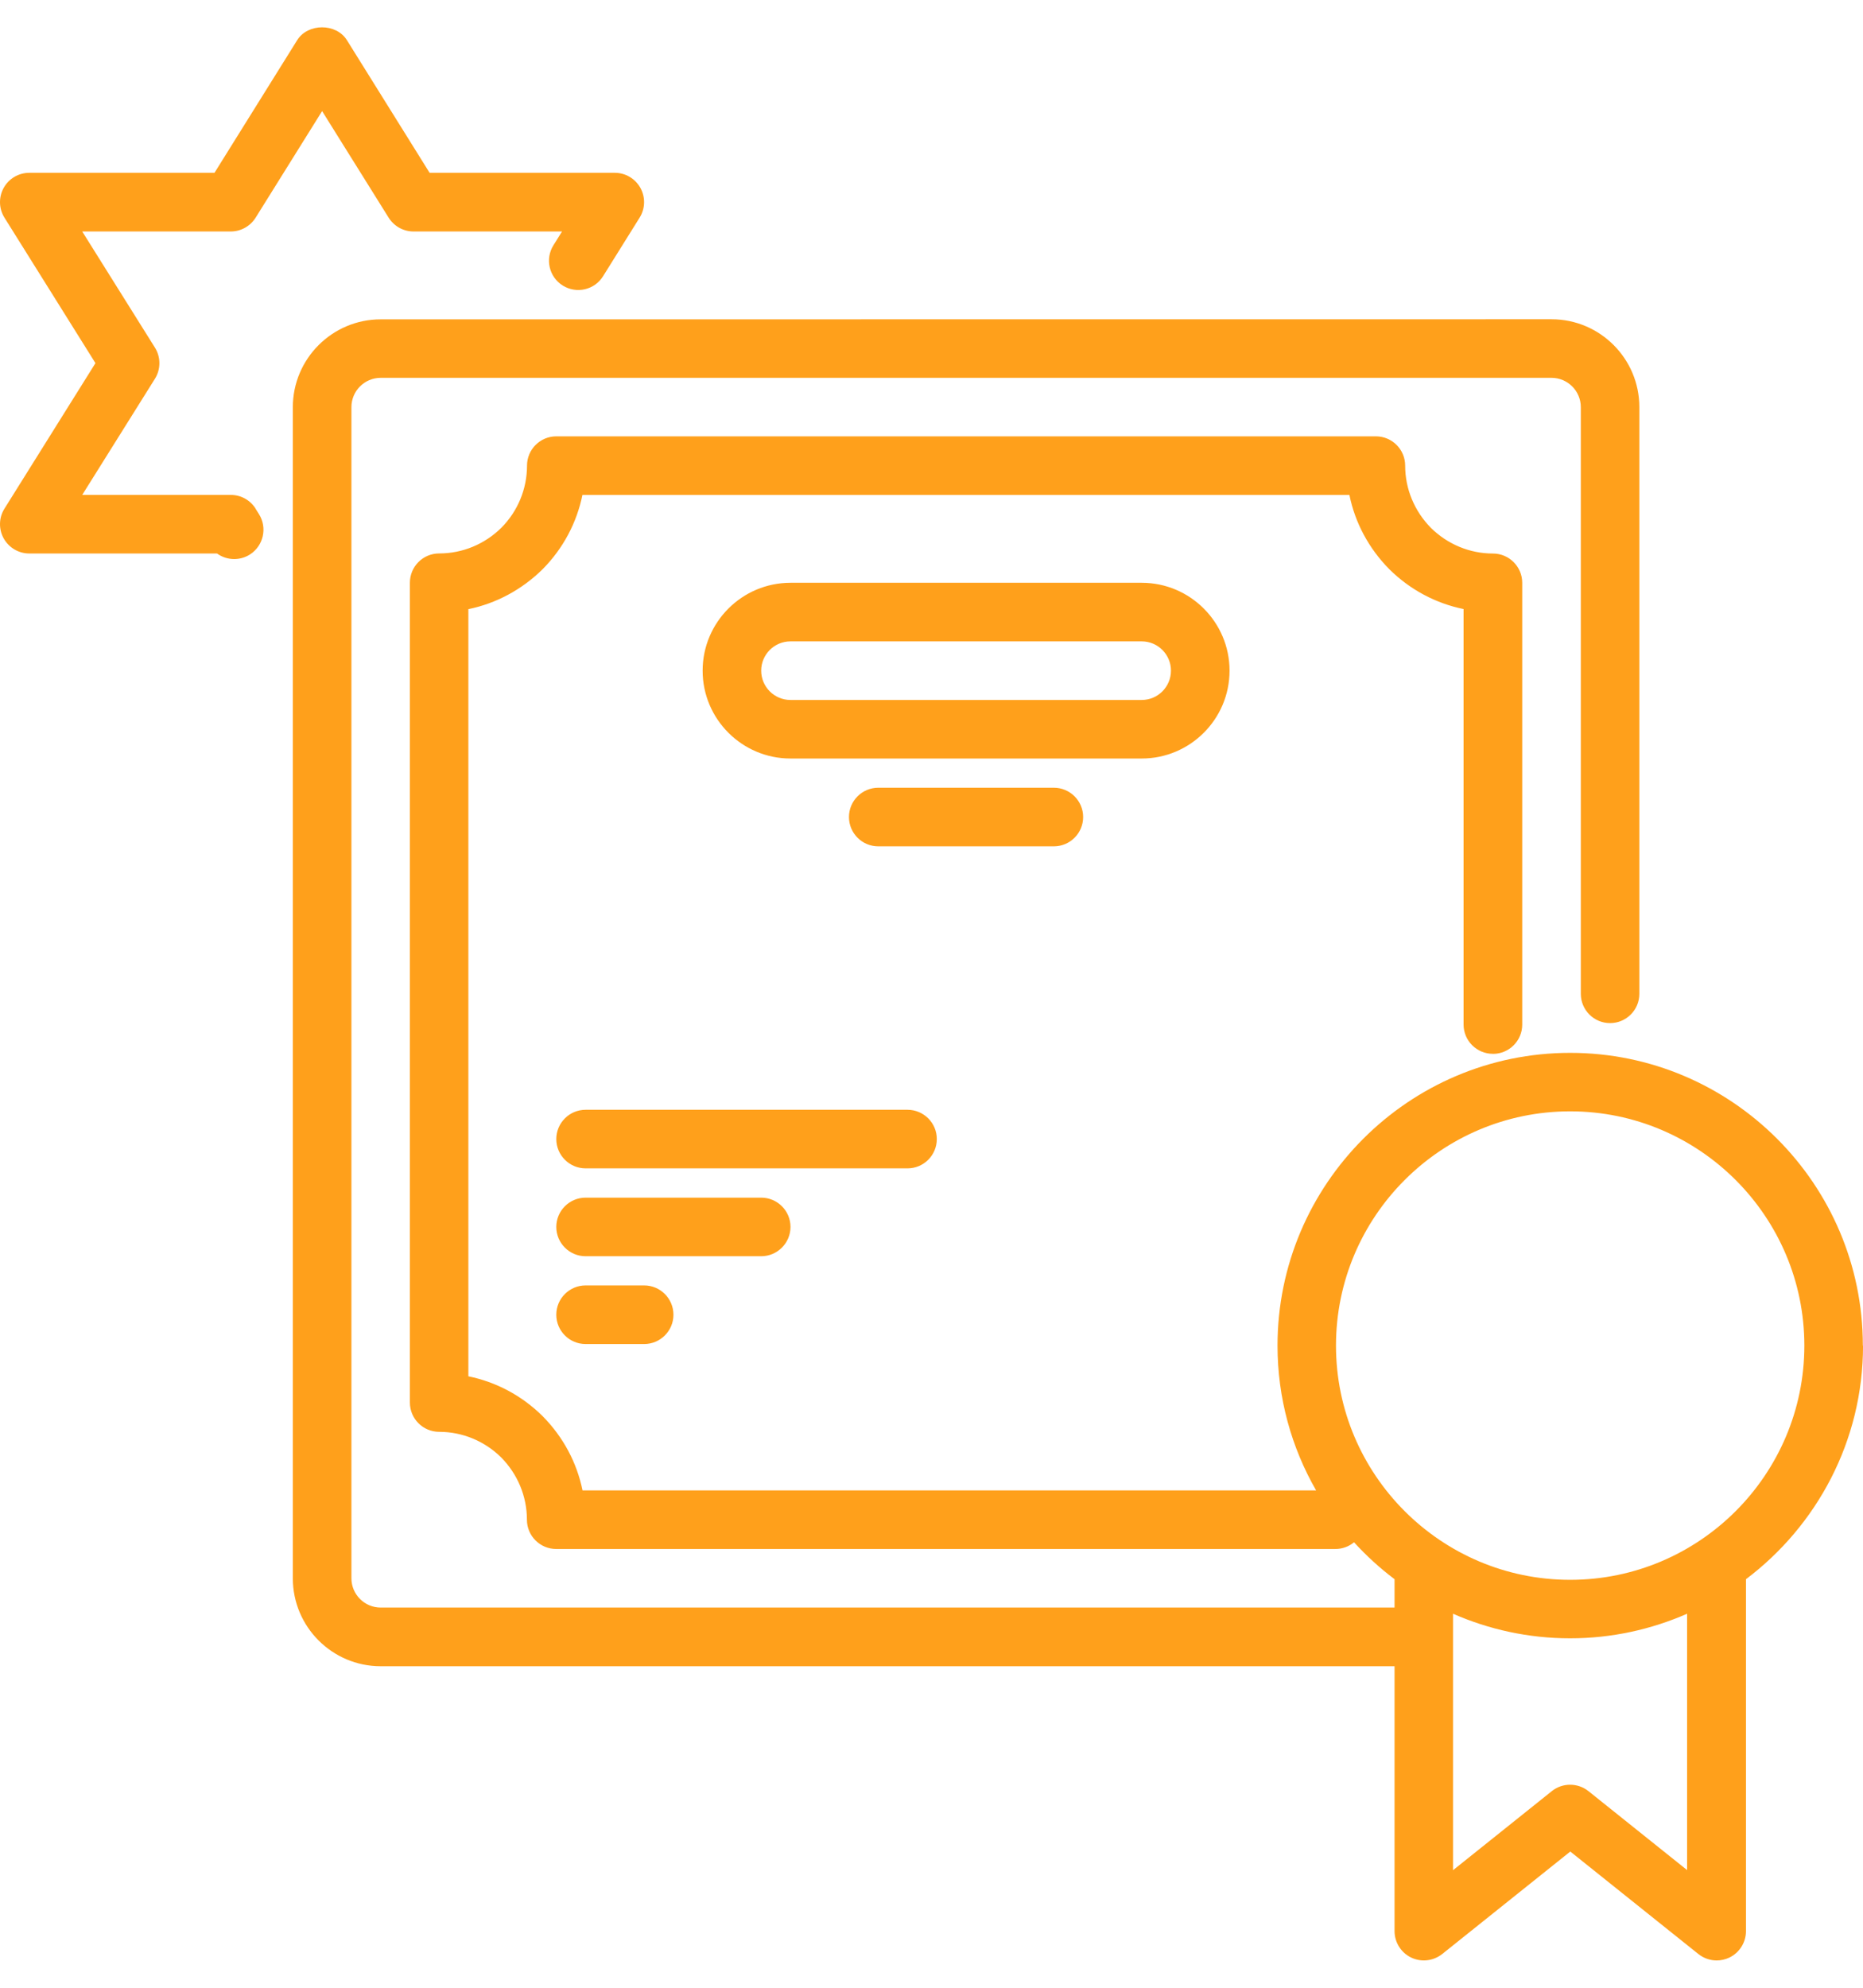 <?xml version="1.0" encoding="UTF-8"?>
<svg xmlns="http://www.w3.org/2000/svg" width="60" height="64" viewBox="0 0 60 64" fill="none">
  <path d="M49.968 10.279C51.53 10.279 52.797 11.549 52.797 13.108V31.998C52.797 32.519 52.374 32.941 51.854 32.941C51.334 32.941 50.912 32.519 50.912 31.998V13.108C50.911 12.588 50.489 12.166 49.968 12.165H12.26C11.74 12.166 11.318 12.588 11.318 13.108V50.816C11.318 51.336 11.74 51.759 12.26 51.759H44.913V50.846C44.442 50.491 44.005 50.092 43.608 49.657C43.445 49.792 43.236 49.873 43.008 49.873H17.913C17.393 49.873 16.97 49.451 16.97 48.93C16.97 48.18 16.674 47.466 16.139 46.923C15.605 46.398 14.894 46.101 14.144 46.101C13.623 46.101 13.201 45.678 13.201 45.158V18.762C13.201 18.242 13.623 17.819 14.144 17.819C14.894 17.819 15.608 17.525 16.151 16.988C16.677 16.456 16.973 15.742 16.973 14.993C16.973 14.472 17.396 14.049 17.916 14.049H44.312C44.833 14.049 45.255 14.472 45.255 14.993C45.255 15.742 45.552 16.456 46.086 16.998C46.621 17.524 47.332 17.822 48.081 17.822C48.602 17.822 49.025 18.245 49.025 18.765V32.99C49.025 33.51 48.602 33.932 48.081 33.932L48.079 33.93C47.558 33.93 47.136 33.507 47.136 32.987V19.61C46.243 19.428 45.417 18.991 44.748 18.331C44.08 17.656 43.64 16.828 43.459 15.935H18.758C18.576 16.828 18.14 17.654 17.48 18.323C16.805 18.989 15.976 19.431 15.084 19.613V44.313C15.976 44.495 16.802 44.931 17.471 45.591C18.14 46.266 18.579 47.094 18.761 47.987H42.387C41.597 46.612 41.144 45.022 41.144 43.324C41.144 38.127 45.373 33.899 50.57 33.899C55.766 33.899 59.995 38.127 59.995 43.324H60.001C60.001 46.397 58.514 49.125 56.231 50.846V62.177C56.231 62.541 56.021 62.871 55.697 63.028C55.568 63.089 55.428 63.121 55.288 63.121C55.078 63.121 54.868 63.05 54.698 62.914L50.573 59.614L46.448 62.914C46.162 63.14 45.776 63.184 45.449 63.028C45.121 62.871 44.914 62.538 44.913 62.177V53.648H12.26C10.699 53.648 9.431 52.377 9.431 50.819V13.111C9.431 11.55 10.702 10.282 12.26 10.282L49.968 10.279ZM54.335 51.958C53.18 52.464 51.906 52.749 50.566 52.749C49.225 52.749 47.952 52.464 46.796 51.958V60.215L49.978 57.669C50.322 57.395 50.812 57.395 51.157 57.669L54.335 60.212V51.958ZM50.569 35.782C46.41 35.782 43.027 39.165 43.027 43.324C43.027 47.482 46.41 50.866 50.569 50.866C54.727 50.866 58.111 47.482 58.111 43.324C58.111 39.166 54.727 35.782 50.569 35.782ZM20.746 41.387C21.266 41.387 21.689 41.81 21.689 42.331C21.689 42.851 21.266 43.274 20.746 43.274H18.86C18.339 43.274 17.916 42.851 17.916 42.331C17.916 41.81 18.339 41.387 18.86 41.387H20.746ZM24.515 38.561C25.036 38.561 25.459 38.984 25.459 39.504C25.458 40.025 25.035 40.447 24.515 40.447H18.86C18.339 40.447 17.917 40.025 17.916 39.504C17.916 38.984 18.339 38.561 18.86 38.561H24.515ZM29.228 35.732C29.748 35.732 30.171 36.154 30.171 36.674C30.171 37.195 29.748 37.618 29.228 37.618H18.86C18.339 37.618 17.916 37.195 17.916 36.674C17.917 36.154 18.339 35.732 18.86 35.732H29.228ZM33.941 25.363C34.461 25.363 34.884 25.786 34.884 26.306C34.884 26.827 34.461 27.249 33.941 27.25H28.285C27.764 27.249 27.342 26.827 27.342 26.306C27.342 25.786 27.764 25.363 28.285 25.363H33.941ZM36.77 18.764C38.331 18.764 39.599 20.035 39.599 21.593C39.599 23.155 38.329 24.422 36.77 24.422H25.459C23.897 24.422 22.629 23.152 22.629 21.593C22.63 20.032 23.9 18.764 25.459 18.764H36.77ZM25.459 20.65C24.938 20.65 24.515 21.073 24.515 21.593C24.515 22.114 24.938 22.537 25.459 22.537H36.77C37.29 22.537 37.712 22.114 37.712 21.593C37.712 21.073 37.29 20.65 36.77 20.65H25.459ZM9.572 1.292C9.916 0.742 10.828 0.742 11.172 1.292L13.836 5.564H19.8C20.144 5.564 20.457 5.751 20.625 6.05C20.791 6.35 20.782 6.716 20.6 7.007L19.422 8.894C19.148 9.336 18.566 9.47 18.123 9.193C17.682 8.916 17.548 8.337 17.825 7.895L18.101 7.453H13.316C12.991 7.453 12.69 7.284 12.516 7.007L10.374 3.577L8.234 7.007C8.06 7.284 7.758 7.453 7.433 7.453H2.648L4.991 11.194C5.181 11.499 5.181 11.888 4.991 12.193L2.648 15.935H7.433C7.758 15.935 8.057 16.1 8.231 16.375H8.228L8.34 16.553C8.617 16.993 8.486 17.575 8.046 17.855C7.89 17.953 7.716 18 7.542 18C7.344 18 7.151 17.938 6.989 17.821H0.944C0.6 17.821 0.286 17.634 0.118 17.334C-0.047 17.035 -0.039 16.668 0.143 16.378L3.074 11.692L0.143 7.007C-0.039 6.716 -0.047 6.35 0.118 6.05C0.286 5.748 0.602 5.564 0.944 5.564H6.908L9.572 1.292Z" fill="#FFA01B"></path>
</svg>
